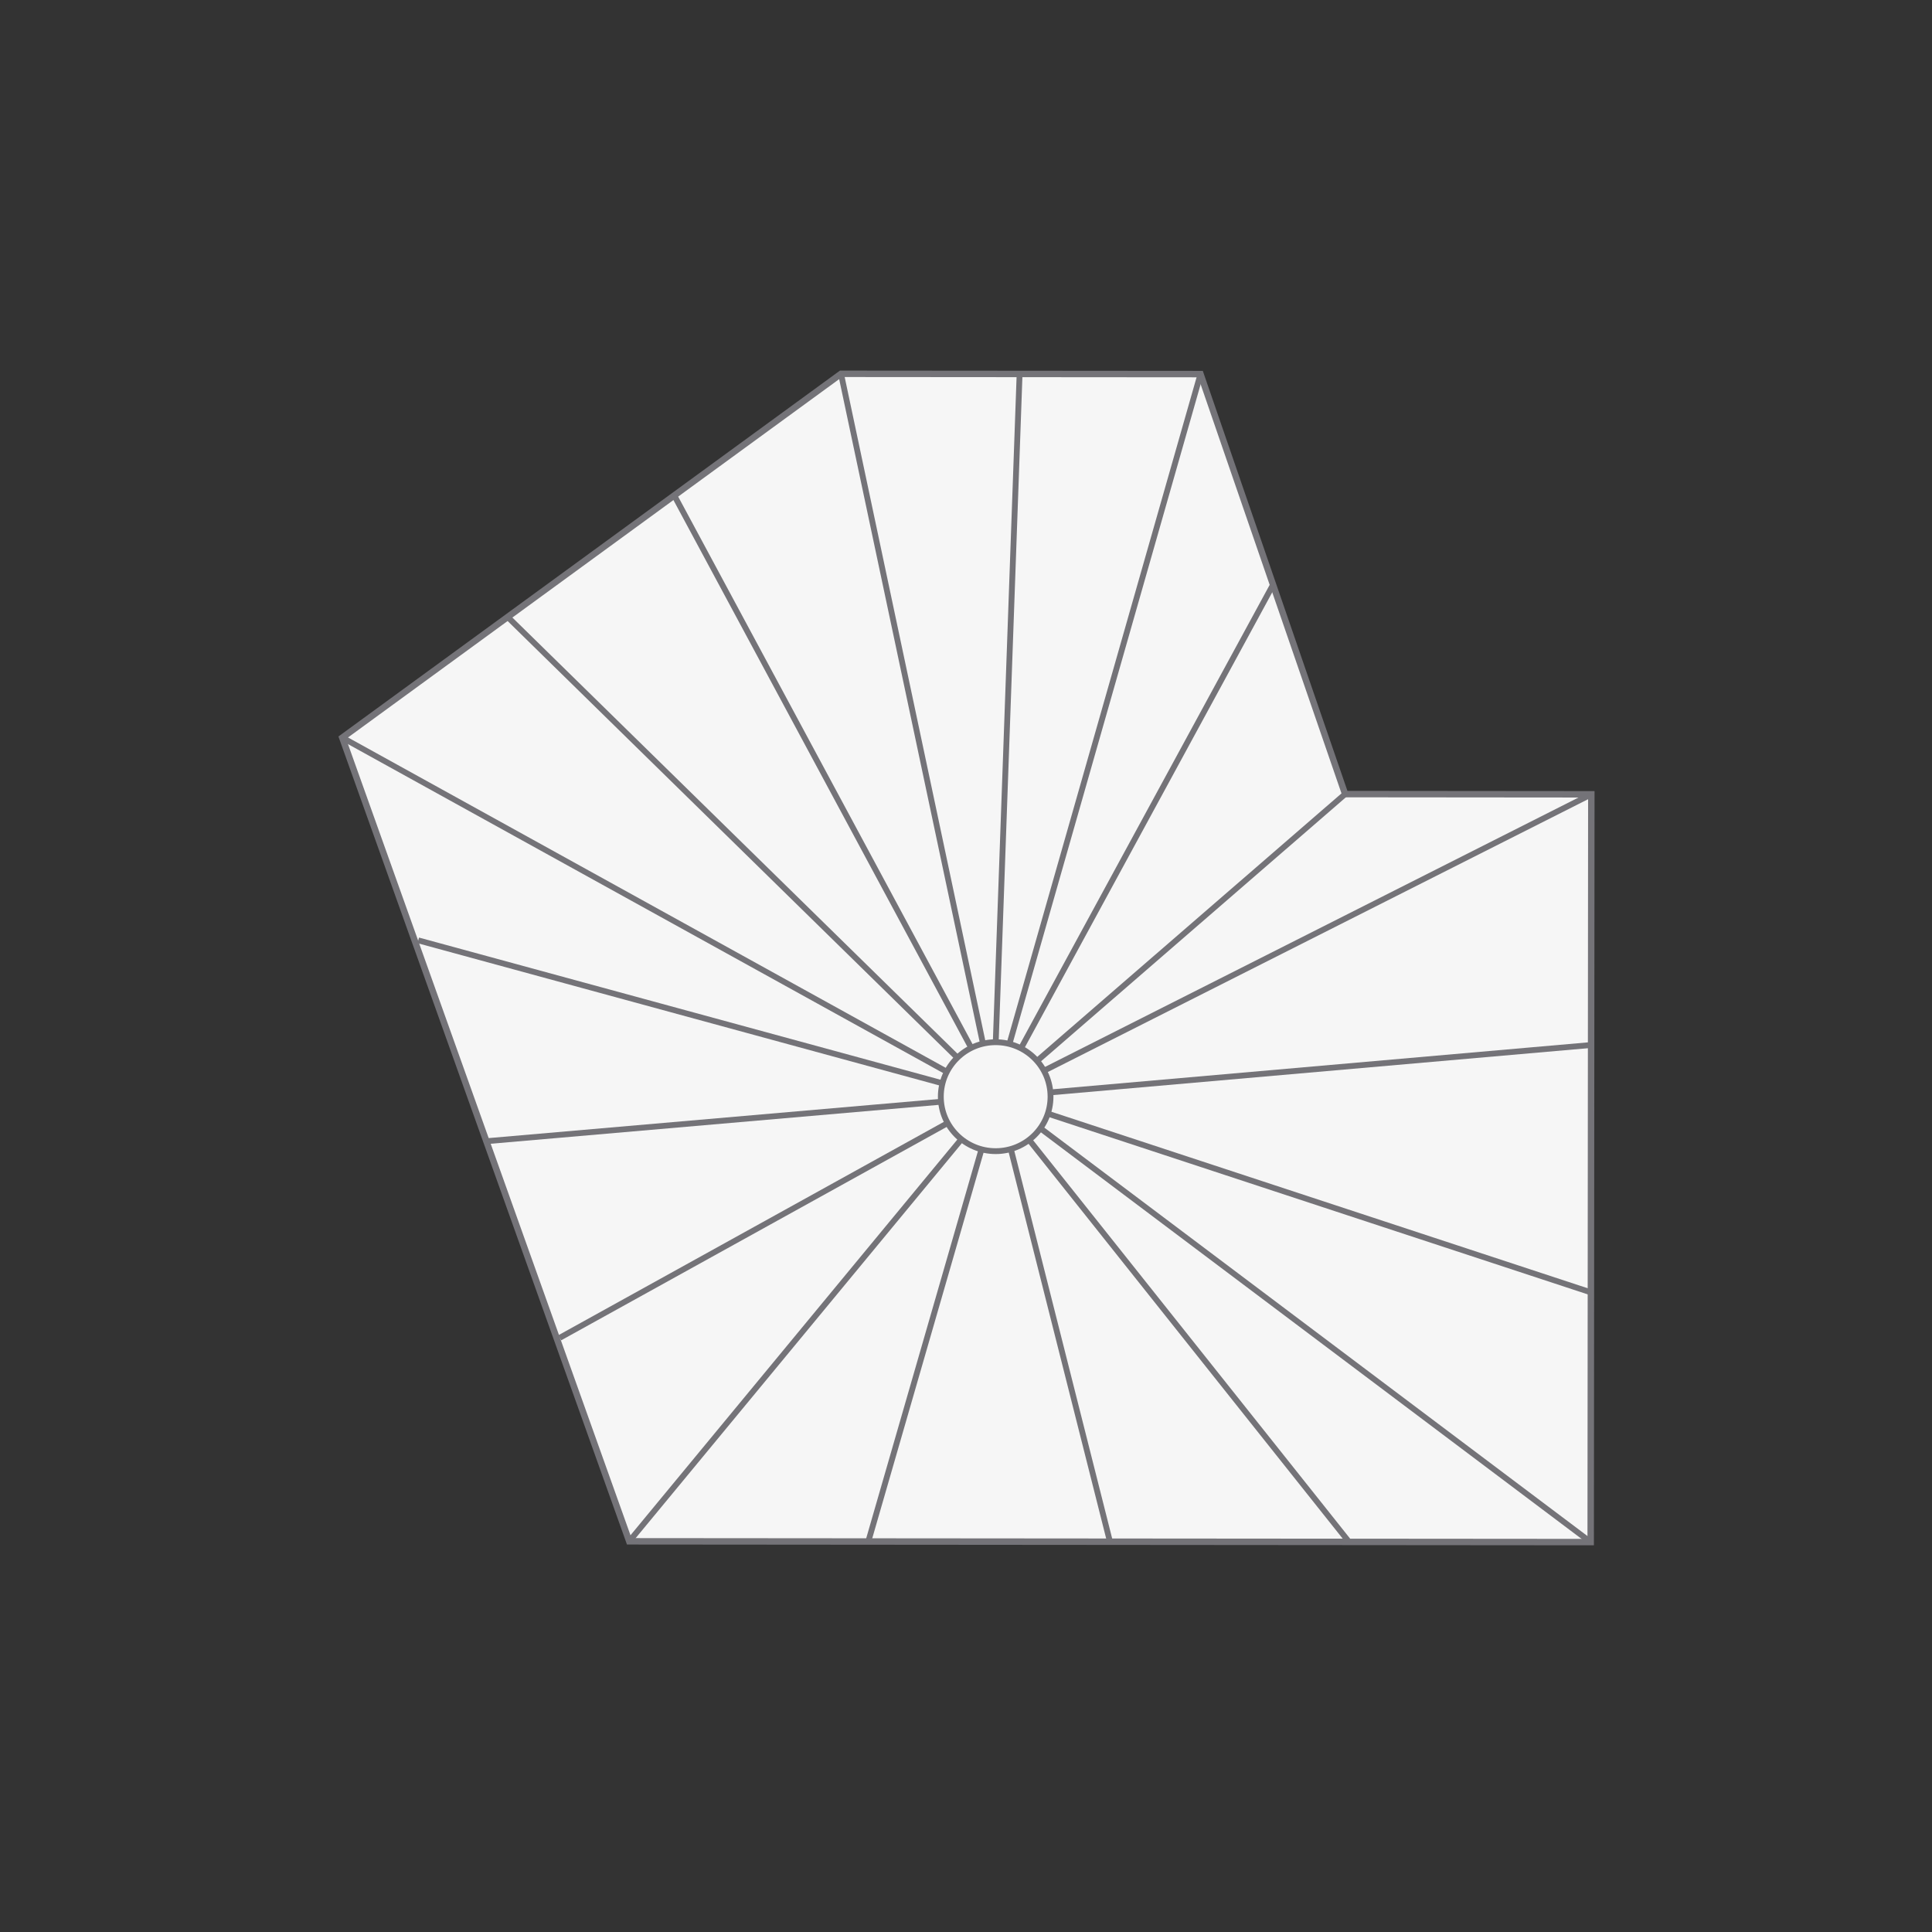 <?xml version="1.0" encoding="UTF-8"?>
<svg xmlns="http://www.w3.org/2000/svg" width="240" height="240" viewBox="0 0 240 240" fill="none">
  <rect x="0" y="0" width="240" height="240" fill="#333333" stroke="none"/>
  <g clip-path="url(#clip0_4439_55431)">
    <path d="M167.097 98.645L197.68 98.672L197.601 191.564L78.167 191.468L42.518 91.635L104.474 46.436L149.132 46.471L167.097 98.645Z" fill="#F6F6F6" stroke="#747378" stroke-width="0.8" stroke-miterlimit="10"></path>
    <path d="M123.686 142.999C127.449 142.999 130.5 139.97 130.5 136.233C130.5 132.496 127.449 129.467 123.686 129.467C119.923 129.467 116.872 132.496 116.872 136.233C116.872 139.97 119.923 142.999 123.686 142.999Z" fill="#F6F6F6" stroke="#747378" stroke-width="0.723" stroke-miterlimit="10"></path>
    <path d="M197.741 129.807L130.57 135.693" stroke="#747378" stroke-width="0.723" stroke-miterlimit="10"></path>
    <path d="M117.109 136.844L60.58 141.752" stroke="#747378" stroke-width="0.723" stroke-miterlimit="10"></path>
    <path d="M197.68 98.672L129.911 132.894" stroke="#747378" stroke-width="0.723" stroke-miterlimit="10"></path>
    <path d="M167.097 98.645L128.84 131.778" stroke="#747378" stroke-width="0.723" stroke-miterlimit="10"></path>
    <path d="M158.22 72.497L126.917 130.077" stroke="#747378" stroke-width="0.723" stroke-miterlimit="10"></path>
    <path d="M149.132 46.471L125.424 129.581" stroke="#747378" stroke-width="0.723" stroke-miterlimit="10"></path>
    <path d="M126.654 46.549L123.695 129.467" stroke="#747378" stroke-width="0.723" stroke-miterlimit="10"></path>
    <path d="M104.474 46.436L122.097 129.581" stroke="#747378" stroke-width="0.723" stroke-miterlimit="10"></path>
    <path d="M83.752 61.537L120.604 130.078" stroke="#747378" stroke-width="0.723" stroke-miterlimit="10"></path>
    <path d="M62.959 76.543L118.769 131.228" stroke="#747378" stroke-width="0.723" stroke-miterlimit="10"></path>
    <path d="M117.443 133.042L42.527 91.635" stroke="#747378" stroke-width="0.723" stroke-miterlimit="10"></path>
    <path d="M51.957 116.816L116.942 134.533" stroke="#747378" stroke-width="0.723" stroke-miterlimit="10"></path>
    <path d="M69.536 166.183L117.768 139.485" stroke="#747378" stroke-width="0.723" stroke-miterlimit="10"></path>
    <path d="M119.348 141.613L78.167 191.468" stroke="#747378" stroke-width="0.723" stroke-miterlimit="10"></path>
    <path d="M107.916 191.311L121.921 142.79" stroke="#747378" stroke-width="0.723" stroke-miterlimit="10"></path>
    <path d="M137.84 191.337L125.582 142.79" stroke="#747378" stroke-width="0.723" stroke-miterlimit="10"></path>
    <path d="M127.742 141.473L167.431 191.355" stroke="#747378" stroke-width="0.723" stroke-miterlimit="10"></path>
    <path d="M197.601 191.564L129.235 140.157" stroke="#747378" stroke-width="0.723" stroke-miterlimit="10"></path>
    <path d="M197.548 160.516L130.201 138.352" stroke="#747378" stroke-width="0.723" stroke-miterlimit="10"></path>
  </g>
  <defs>
    <clipPath id="clip0_4439_55431">
      <rect width="156.119" height="146" fill="white" transform="translate(42 46)"></rect>
    </clipPath>
  </defs>
</svg>
